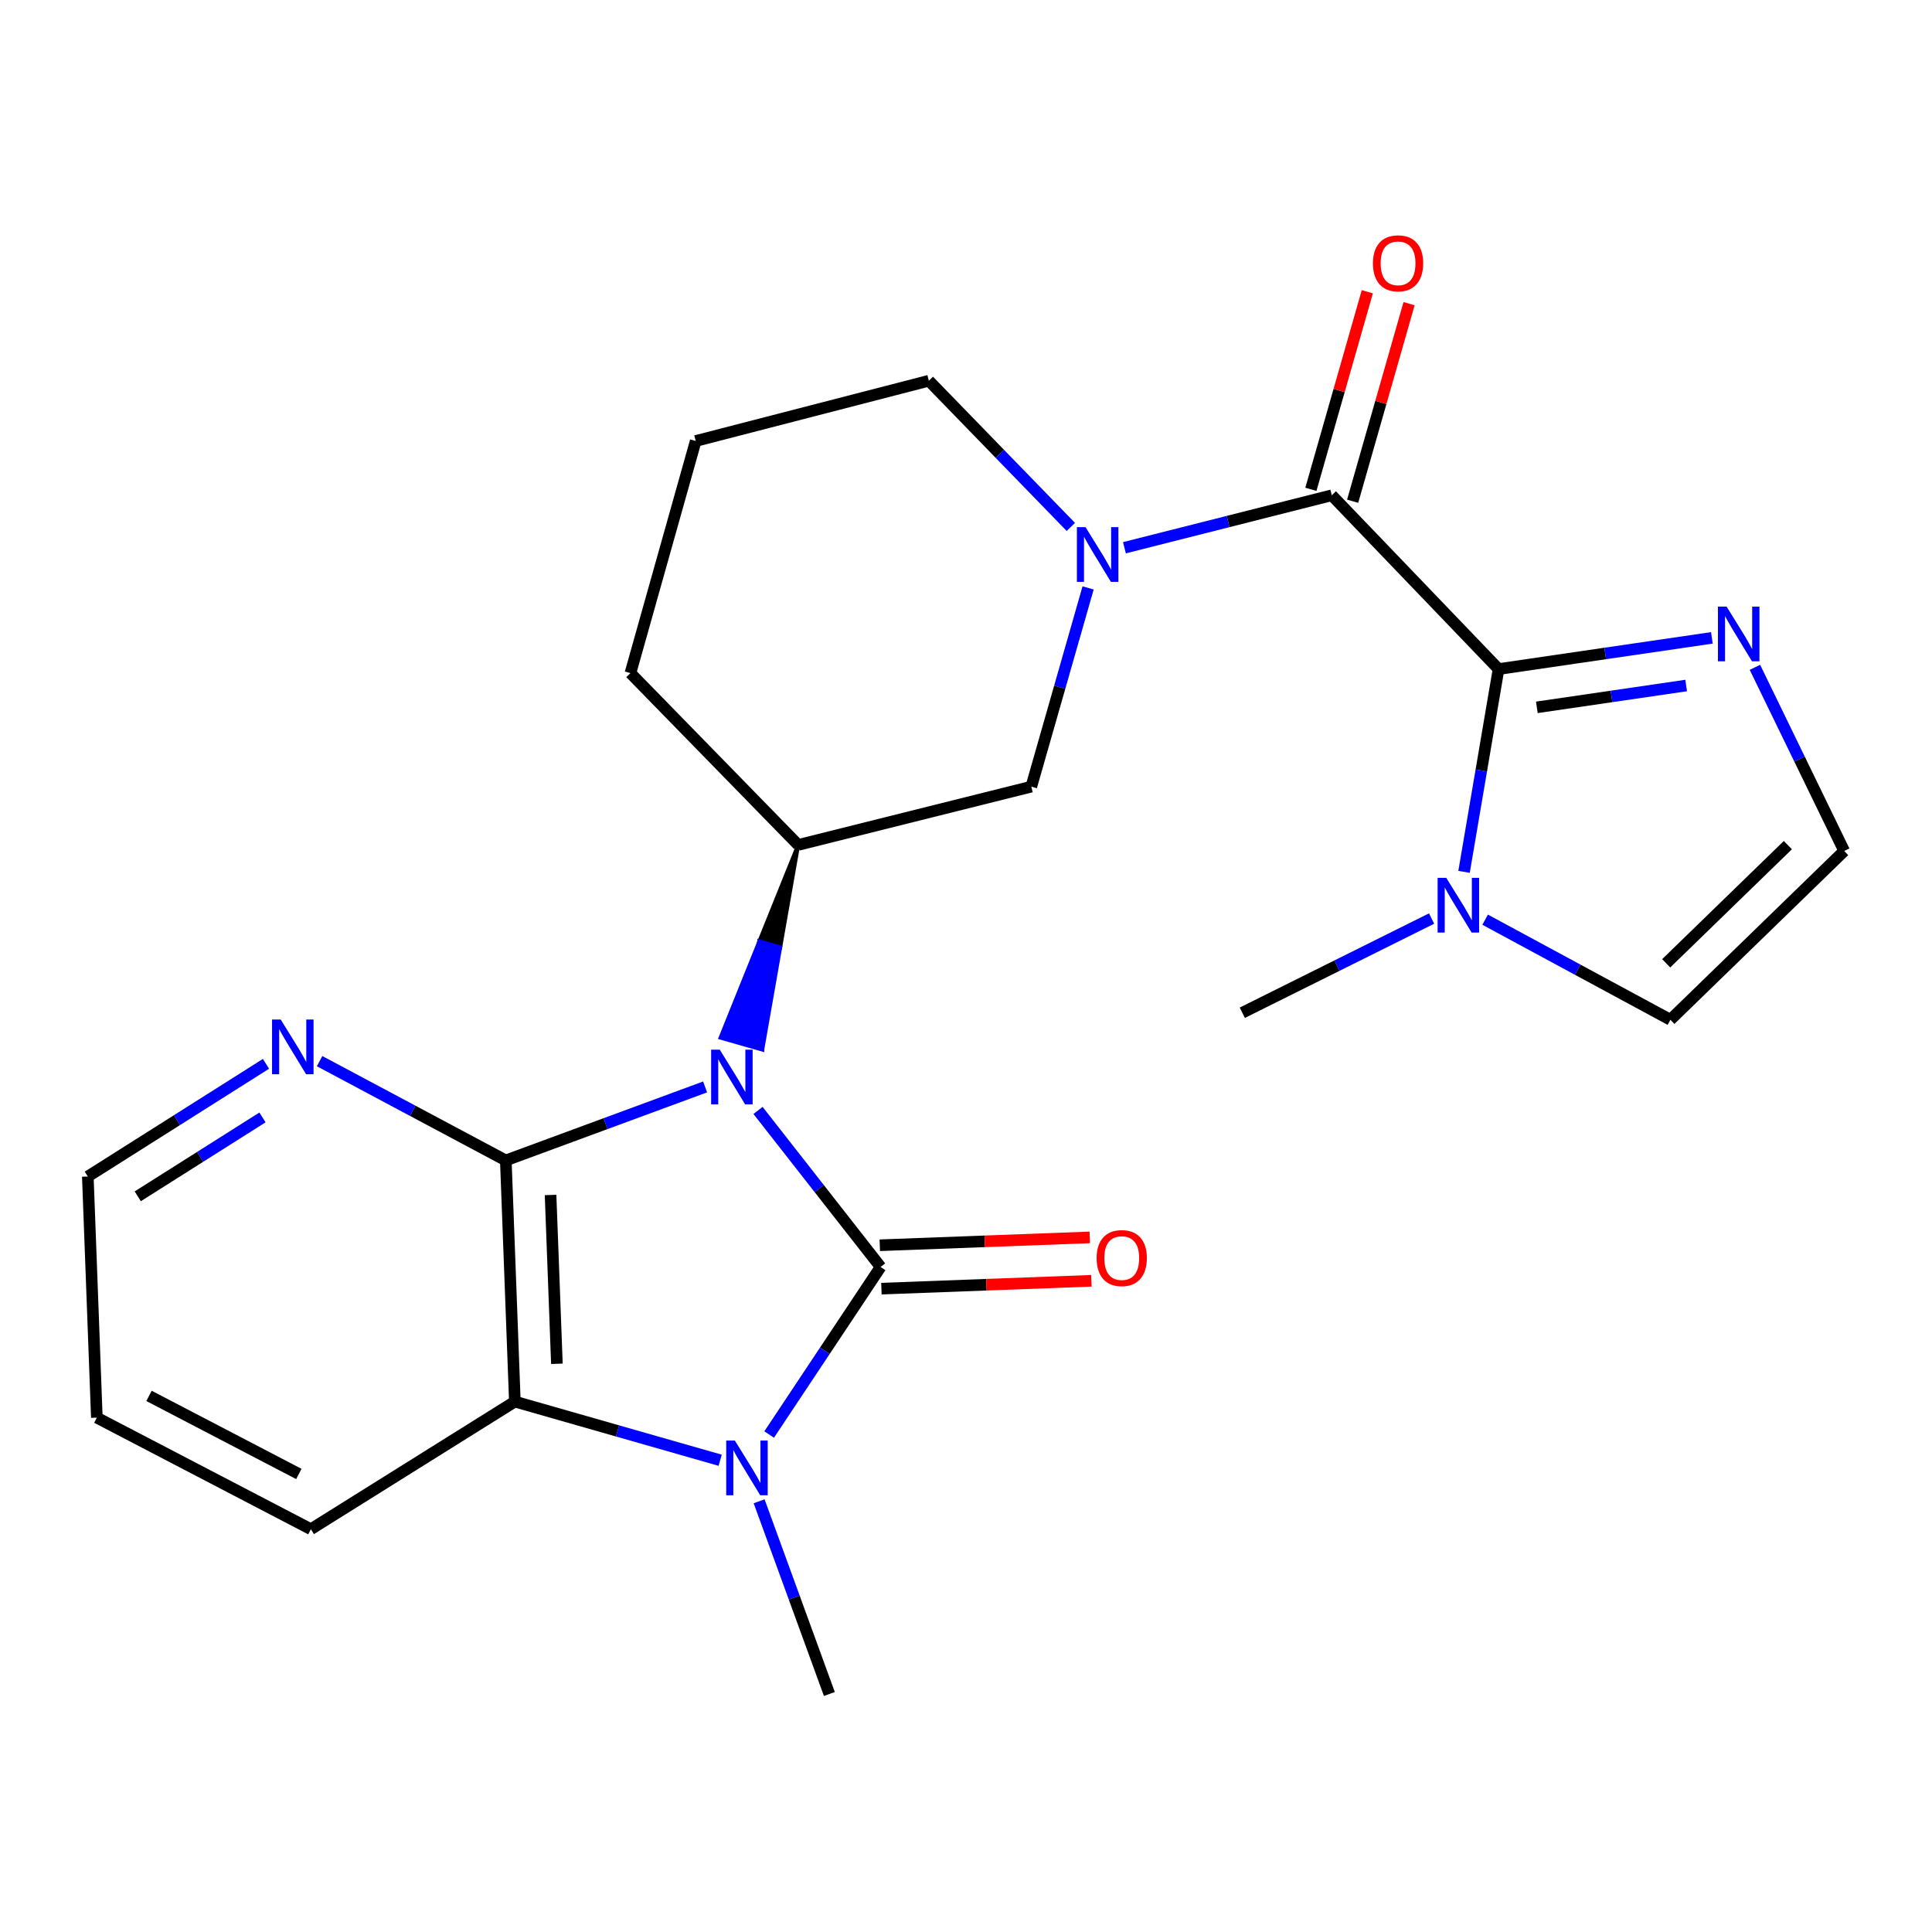 <?xml version='1.0' encoding='iso-8859-1'?>
<svg version='1.1' baseProfile='full'
              xmlns='http://www.w3.org/2000/svg'
                      xmlns:rdkit='http://www.rdkit.org/xml'
                      xmlns:xlink='http://www.w3.org/1999/xlink'
                  xml:space='preserve'
width='1000px' height='1000px' viewBox='0 0 1000 1000'>
<!-- END OF HEADER -->
<rect style='opacity:1.0;fill:#FFFFFF;stroke:none' width='1000' height='1000' x='0' y='0'> </rect>
<path class='bond-0' d='M 392.353,574.76 L 424.075,615.266' style='fill:none;fill-rule:evenodd;stroke:#0000FF;stroke-width:6px;stroke-linecap:butt;stroke-linejoin:miter;stroke-opacity:1' />
<path class='bond-0' d='M 424.075,615.266 L 455.798,655.773' style='fill:none;fill-rule:evenodd;stroke:#000000;stroke-width:6px;stroke-linecap:butt;stroke-linejoin:miter;stroke-opacity:1' />
<path class='bond-1' d='M 364.961,562.59 L 313.384,581.611' style='fill:none;fill-rule:evenodd;stroke:#0000FF;stroke-width:6px;stroke-linecap:butt;stroke-linejoin:miter;stroke-opacity:1' />
<path class='bond-1' d='M 313.384,581.611 L 261.808,600.632' style='fill:none;fill-rule:evenodd;stroke:#000000;stroke-width:6px;stroke-linecap:butt;stroke-linejoin:miter;stroke-opacity:1' />
<path class='bond-7' d='M 413.144,437.334 L 393.048,487.221 L 403.853,490.308 Z' style='fill:#000000;fill-rule:evenodd;fill-opacity:1;stroke:#000000;stroke-width:2px;stroke-linecap:butt;stroke-linejoin:miter;stroke-opacity:1;' />
<path class='bond-7' d='M 393.048,487.221 L 394.562,543.282 L 372.951,537.108 Z' style='fill:#0000FF;fill-rule:evenodd;fill-opacity:1;stroke:#0000FF;stroke-width:2px;stroke-linecap:butt;stroke-linejoin:miter;stroke-opacity:1;' />
<path class='bond-7' d='M 393.048,487.221 L 403.853,490.308 L 394.562,543.282 Z' style='fill:#0000FF;fill-rule:evenodd;fill-opacity:1;stroke:#0000FF;stroke-width:2px;stroke-linecap:butt;stroke-linejoin:miter;stroke-opacity:1;' />
<path class='bond-2' d='M 455.798,655.773 L 426.957,699.137' style='fill:none;fill-rule:evenodd;stroke:#000000;stroke-width:6px;stroke-linecap:butt;stroke-linejoin:miter;stroke-opacity:1' />
<path class='bond-2' d='M 426.957,699.137 L 398.117,742.502' style='fill:none;fill-rule:evenodd;stroke:#0000FF;stroke-width:6px;stroke-linecap:butt;stroke-linejoin:miter;stroke-opacity:1' />
<path class='bond-12' d='M 456.218,667.002 L 510.564,664.969' style='fill:none;fill-rule:evenodd;stroke:#000000;stroke-width:6px;stroke-linecap:butt;stroke-linejoin:miter;stroke-opacity:1' />
<path class='bond-12' d='M 510.564,664.969 L 564.91,662.936' style='fill:none;fill-rule:evenodd;stroke:#FF0000;stroke-width:6px;stroke-linecap:butt;stroke-linejoin:miter;stroke-opacity:1' />
<path class='bond-12' d='M 455.378,644.543 L 509.724,642.509' style='fill:none;fill-rule:evenodd;stroke:#000000;stroke-width:6px;stroke-linecap:butt;stroke-linejoin:miter;stroke-opacity:1' />
<path class='bond-12' d='M 509.724,642.509 L 564.07,640.476' style='fill:none;fill-rule:evenodd;stroke:#FF0000;stroke-width:6px;stroke-linecap:butt;stroke-linejoin:miter;stroke-opacity:1' />
<path class='bond-5' d='M 261.808,600.632 L 266.49,725.46' style='fill:none;fill-rule:evenodd;stroke:#000000;stroke-width:6px;stroke-linecap:butt;stroke-linejoin:miter;stroke-opacity:1' />
<path class='bond-5' d='M 284.97,618.514 L 288.248,705.893' style='fill:none;fill-rule:evenodd;stroke:#000000;stroke-width:6px;stroke-linecap:butt;stroke-linejoin:miter;stroke-opacity:1' />
<path class='bond-11' d='M 261.808,600.632 L 213.612,574.94' style='fill:none;fill-rule:evenodd;stroke:#000000;stroke-width:6px;stroke-linecap:butt;stroke-linejoin:miter;stroke-opacity:1' />
<path class='bond-11' d='M 213.612,574.94 L 165.416,549.249' style='fill:none;fill-rule:evenodd;stroke:#0000FF;stroke-width:6px;stroke-linecap:butt;stroke-linejoin:miter;stroke-opacity:1' />
<path class='bond-16' d='M 392.919,777.059 L 411.098,826.934' style='fill:none;fill-rule:evenodd;stroke:#0000FF;stroke-width:6px;stroke-linecap:butt;stroke-linejoin:miter;stroke-opacity:1' />
<path class='bond-16' d='M 411.098,826.934 L 429.277,876.808' style='fill:none;fill-rule:evenodd;stroke:#000000;stroke-width:6px;stroke-linecap:butt;stroke-linejoin:miter;stroke-opacity:1' />
<path class='bond-24' d='M 372.759,755.824 L 319.625,740.642' style='fill:none;fill-rule:evenodd;stroke:#0000FF;stroke-width:6px;stroke-linecap:butt;stroke-linejoin:miter;stroke-opacity:1' />
<path class='bond-24' d='M 319.625,740.642 L 266.49,725.46' style='fill:none;fill-rule:evenodd;stroke:#000000;stroke-width:6px;stroke-linecap:butt;stroke-linejoin:miter;stroke-opacity:1' />
<path class='bond-3' d='M 775.652,346.308 L 689.32,256.355' style='fill:none;fill-rule:evenodd;stroke:#000000;stroke-width:6px;stroke-linecap:butt;stroke-linejoin:miter;stroke-opacity:1' />
<path class='bond-8' d='M 775.652,346.308 L 766.719,398.793' style='fill:none;fill-rule:evenodd;stroke:#000000;stroke-width:6px;stroke-linecap:butt;stroke-linejoin:miter;stroke-opacity:1' />
<path class='bond-8' d='M 766.719,398.793 L 757.787,451.278' style='fill:none;fill-rule:evenodd;stroke:#0000FF;stroke-width:6px;stroke-linecap:butt;stroke-linejoin:miter;stroke-opacity:1' />
<path class='bond-9' d='M 775.652,346.308 L 830.857,338.233' style='fill:none;fill-rule:evenodd;stroke:#000000;stroke-width:6px;stroke-linecap:butt;stroke-linejoin:miter;stroke-opacity:1' />
<path class='bond-9' d='M 830.857,338.233 L 886.062,330.158' style='fill:none;fill-rule:evenodd;stroke:#0000FF;stroke-width:6px;stroke-linecap:butt;stroke-linejoin:miter;stroke-opacity:1' />
<path class='bond-9' d='M 795.466,366.124 L 834.11,360.472' style='fill:none;fill-rule:evenodd;stroke:#000000;stroke-width:6px;stroke-linecap:butt;stroke-linejoin:miter;stroke-opacity:1' />
<path class='bond-9' d='M 834.11,360.472 L 872.753,354.819' style='fill:none;fill-rule:evenodd;stroke:#0000FF;stroke-width:6px;stroke-linecap:butt;stroke-linejoin:miter;stroke-opacity:1' />
<path class='bond-4' d='M 689.32,256.355 L 635.662,269.934' style='fill:none;fill-rule:evenodd;stroke:#000000;stroke-width:6px;stroke-linecap:butt;stroke-linejoin:miter;stroke-opacity:1' />
<path class='bond-4' d='M 635.662,269.934 L 582.004,283.513' style='fill:none;fill-rule:evenodd;stroke:#0000FF;stroke-width:6px;stroke-linecap:butt;stroke-linejoin:miter;stroke-opacity:1' />
<path class='bond-15' d='M 700.126,259.441 L 714.729,208.31' style='fill:none;fill-rule:evenodd;stroke:#000000;stroke-width:6px;stroke-linecap:butt;stroke-linejoin:miter;stroke-opacity:1' />
<path class='bond-15' d='M 714.729,208.31 L 729.331,157.18' style='fill:none;fill-rule:evenodd;stroke:#FF0000;stroke-width:6px;stroke-linecap:butt;stroke-linejoin:miter;stroke-opacity:1' />
<path class='bond-15' d='M 678.514,253.269 L 693.117,202.138' style='fill:none;fill-rule:evenodd;stroke:#000000;stroke-width:6px;stroke-linecap:butt;stroke-linejoin:miter;stroke-opacity:1' />
<path class='bond-15' d='M 693.117,202.138 L 707.72,151.008' style='fill:none;fill-rule:evenodd;stroke:#FF0000;stroke-width:6px;stroke-linecap:butt;stroke-linejoin:miter;stroke-opacity:1' />
<path class='bond-19' d='M 266.49,725.46 L 160.905,791.513' style='fill:none;fill-rule:evenodd;stroke:#000000;stroke-width:6px;stroke-linecap:butt;stroke-linejoin:miter;stroke-opacity:1' />
<path class='bond-6' d='M 563.199,304.306 L 548.5,355.736' style='fill:none;fill-rule:evenodd;stroke:#0000FF;stroke-width:6px;stroke-linecap:butt;stroke-linejoin:miter;stroke-opacity:1' />
<path class='bond-6' d='M 548.5,355.736 L 533.801,407.167' style='fill:none;fill-rule:evenodd;stroke:#000000;stroke-width:6px;stroke-linecap:butt;stroke-linejoin:miter;stroke-opacity:1' />
<path class='bond-25' d='M 554.264,272.736 L 517.517,234.903' style='fill:none;fill-rule:evenodd;stroke:#0000FF;stroke-width:6px;stroke-linecap:butt;stroke-linejoin:miter;stroke-opacity:1' />
<path class='bond-25' d='M 517.517,234.903 L 480.771,197.069' style='fill:none;fill-rule:evenodd;stroke:#000000;stroke-width:6px;stroke-linecap:butt;stroke-linejoin:miter;stroke-opacity:1' />
<path class='bond-10' d='M 413.144,437.334 L 533.801,407.167' style='fill:none;fill-rule:evenodd;stroke:#000000;stroke-width:6px;stroke-linecap:butt;stroke-linejoin:miter;stroke-opacity:1' />
<path class='bond-18' d='M 413.144,437.334 L 326.313,348.393' style='fill:none;fill-rule:evenodd;stroke:#000000;stroke-width:6px;stroke-linecap:butt;stroke-linejoin:miter;stroke-opacity:1' />
<path class='bond-14' d='M 768.708,476.026 L 816.65,501.931' style='fill:none;fill-rule:evenodd;stroke:#0000FF;stroke-width:6px;stroke-linecap:butt;stroke-linejoin:miter;stroke-opacity:1' />
<path class='bond-14' d='M 816.65,501.931 L 864.593,527.836' style='fill:none;fill-rule:evenodd;stroke:#000000;stroke-width:6px;stroke-linecap:butt;stroke-linejoin:miter;stroke-opacity:1' />
<path class='bond-20' d='M 740.986,475.437 L 692.003,499.813' style='fill:none;fill-rule:evenodd;stroke:#0000FF;stroke-width:6px;stroke-linecap:butt;stroke-linejoin:miter;stroke-opacity:1' />
<path class='bond-20' d='M 692.003,499.813 L 643.02,524.19' style='fill:none;fill-rule:evenodd;stroke:#000000;stroke-width:6px;stroke-linecap:butt;stroke-linejoin:miter;stroke-opacity:1' />
<path class='bond-13' d='M 908.343,345.41 L 931.444,392.933' style='fill:none;fill-rule:evenodd;stroke:#0000FF;stroke-width:6px;stroke-linecap:butt;stroke-linejoin:miter;stroke-opacity:1' />
<path class='bond-13' d='M 931.444,392.933 L 954.545,440.456' style='fill:none;fill-rule:evenodd;stroke:#000000;stroke-width:6px;stroke-linecap:butt;stroke-linejoin:miter;stroke-opacity:1' />
<path class='bond-22' d='M 137.674,550.636 L 91.564,579.798' style='fill:none;fill-rule:evenodd;stroke:#0000FF;stroke-width:6px;stroke-linecap:butt;stroke-linejoin:miter;stroke-opacity:1' />
<path class='bond-22' d='M 91.564,579.798 L 45.455,608.961' style='fill:none;fill-rule:evenodd;stroke:#000000;stroke-width:6px;stroke-linecap:butt;stroke-linejoin:miter;stroke-opacity:1' />
<path class='bond-22' d='M 135.855,578.38 L 103.578,598.794' style='fill:none;fill-rule:evenodd;stroke:#0000FF;stroke-width:6px;stroke-linecap:butt;stroke-linejoin:miter;stroke-opacity:1' />
<path class='bond-22' d='M 103.578,598.794 L 71.301,619.207' style='fill:none;fill-rule:evenodd;stroke:#000000;stroke-width:6px;stroke-linecap:butt;stroke-linejoin:miter;stroke-opacity:1' />
<path class='bond-27' d='M 954.545,440.456 L 864.593,527.836' style='fill:none;fill-rule:evenodd;stroke:#000000;stroke-width:6px;stroke-linecap:butt;stroke-linejoin:miter;stroke-opacity:1' />
<path class='bond-27' d='M 925.392,437.441 L 862.425,498.607' style='fill:none;fill-rule:evenodd;stroke:#000000;stroke-width:6px;stroke-linecap:butt;stroke-linejoin:miter;stroke-opacity:1' />
<path class='bond-17' d='M 480.771,197.069 L 360.101,228.26' style='fill:none;fill-rule:evenodd;stroke:#000000;stroke-width:6px;stroke-linecap:butt;stroke-linejoin:miter;stroke-opacity:1' />
<path class='bond-21' d='M 326.313,348.393 L 360.101,228.26' style='fill:none;fill-rule:evenodd;stroke:#000000;stroke-width:6px;stroke-linecap:butt;stroke-linejoin:miter;stroke-opacity:1' />
<path class='bond-26' d='M 160.905,791.513 L 50.124,733.776' style='fill:none;fill-rule:evenodd;stroke:#000000;stroke-width:6px;stroke-linecap:butt;stroke-linejoin:miter;stroke-opacity:1' />
<path class='bond-26' d='M 154.675,762.921 L 77.129,722.505' style='fill:none;fill-rule:evenodd;stroke:#000000;stroke-width:6px;stroke-linecap:butt;stroke-linejoin:miter;stroke-opacity:1' />
<path class='bond-23' d='M 45.455,608.961 L 50.124,733.776' style='fill:none;fill-rule:evenodd;stroke:#000000;stroke-width:6px;stroke-linecap:butt;stroke-linejoin:miter;stroke-opacity:1' />
<path  class='atom-0' d='M 372.559 543.319
L 381.839 558.319
Q 382.759 559.799, 384.239 562.479
Q 385.719 565.159, 385.799 565.319
L 385.799 543.319
L 389.559 543.319
L 389.559 571.639
L 385.679 571.639
L 375.719 555.239
Q 374.559 553.319, 373.319 551.119
Q 372.119 548.919, 371.759 548.239
L 371.759 571.639
L 368.079 571.639
L 368.079 543.319
L 372.559 543.319
' fill='#0000FF'/>
<path  class='atom-3' d='M 380.363 745.625
L 389.643 760.625
Q 390.563 762.105, 392.043 764.785
Q 393.523 767.465, 393.603 767.625
L 393.603 745.625
L 397.363 745.625
L 397.363 773.945
L 393.483 773.945
L 383.523 757.545
Q 382.363 755.625, 381.123 753.425
Q 379.923 751.225, 379.563 750.545
L 379.563 773.945
L 375.883 773.945
L 375.883 745.625
L 380.363 745.625
' fill='#0000FF'/>
<path  class='atom-7' d='M 561.879 272.862
L 571.159 287.862
Q 572.079 289.342, 573.559 292.022
Q 575.039 294.702, 575.119 294.862
L 575.119 272.862
L 578.879 272.862
L 578.879 301.182
L 574.999 301.182
L 565.039 284.782
Q 563.879 282.862, 562.639 280.662
Q 561.439 278.462, 561.079 277.782
L 561.079 301.182
L 557.399 301.182
L 557.399 272.862
L 561.879 272.862
' fill='#0000FF'/>
<path  class='atom-9' d='M 748.589 454.378
L 757.869 469.378
Q 758.789 470.858, 760.269 473.538
Q 761.749 476.218, 761.829 476.378
L 761.829 454.378
L 765.589 454.378
L 765.589 482.698
L 761.709 482.698
L 751.749 466.298
Q 750.589 464.378, 749.349 462.178
Q 748.149 459.978, 747.789 459.298
L 747.789 482.698
L 744.109 482.698
L 744.109 454.378
L 748.589 454.378
' fill='#0000FF'/>
<path  class='atom-10' d='M 893.682 313.967
L 902.962 328.967
Q 903.882 330.447, 905.362 333.127
Q 906.842 335.807, 906.922 335.967
L 906.922 313.967
L 910.682 313.967
L 910.682 342.287
L 906.802 342.287
L 896.842 325.887
Q 895.682 323.967, 894.442 321.767
Q 893.242 319.567, 892.882 318.887
L 892.882 342.287
L 889.202 342.287
L 889.202 313.967
L 893.682 313.967
' fill='#0000FF'/>
<path  class='atom-12' d='M 145.292 527.698
L 154.572 542.698
Q 155.492 544.178, 156.972 546.858
Q 158.452 549.538, 158.532 549.698
L 158.532 527.698
L 162.292 527.698
L 162.292 556.018
L 158.412 556.018
L 148.452 539.618
Q 147.292 537.698, 146.052 535.498
Q 144.852 533.298, 144.492 532.618
L 144.492 556.018
L 140.812 556.018
L 140.812 527.698
L 145.292 527.698
' fill='#0000FF'/>
<path  class='atom-13' d='M 567.613 651.183
Q 567.613 644.383, 570.973 640.583
Q 574.333 636.783, 580.613 636.783
Q 586.893 636.783, 590.253 640.583
Q 593.613 644.383, 593.613 651.183
Q 593.613 658.063, 590.213 661.983
Q 586.813 665.863, 580.613 665.863
Q 574.373 665.863, 570.973 661.983
Q 567.613 658.103, 567.613 651.183
M 580.613 662.663
Q 584.933 662.663, 587.253 659.783
Q 589.613 656.863, 589.613 651.183
Q 589.613 645.623, 587.253 642.823
Q 584.933 639.983, 580.613 639.983
Q 576.293 639.983, 573.933 642.783
Q 571.613 645.583, 571.613 651.183
Q 571.613 656.903, 573.933 659.783
Q 576.293 662.663, 580.613 662.663
' fill='#FF0000'/>
<path  class='atom-16' d='M 710.633 136.29
Q 710.633 129.49, 713.993 125.69
Q 717.353 121.89, 723.633 121.89
Q 729.913 121.89, 733.273 125.69
Q 736.633 129.49, 736.633 136.29
Q 736.633 143.17, 733.233 147.09
Q 729.833 150.97, 723.633 150.97
Q 717.393 150.97, 713.993 147.09
Q 710.633 143.21, 710.633 136.29
M 723.633 147.77
Q 727.953 147.77, 730.273 144.89
Q 732.633 141.97, 732.633 136.29
Q 732.633 130.73, 730.273 127.93
Q 727.953 125.09, 723.633 125.09
Q 719.313 125.09, 716.953 127.89
Q 714.633 130.69, 714.633 136.29
Q 714.633 142.01, 716.953 144.89
Q 719.313 147.77, 723.633 147.77
' fill='#FF0000'/>
</svg>
